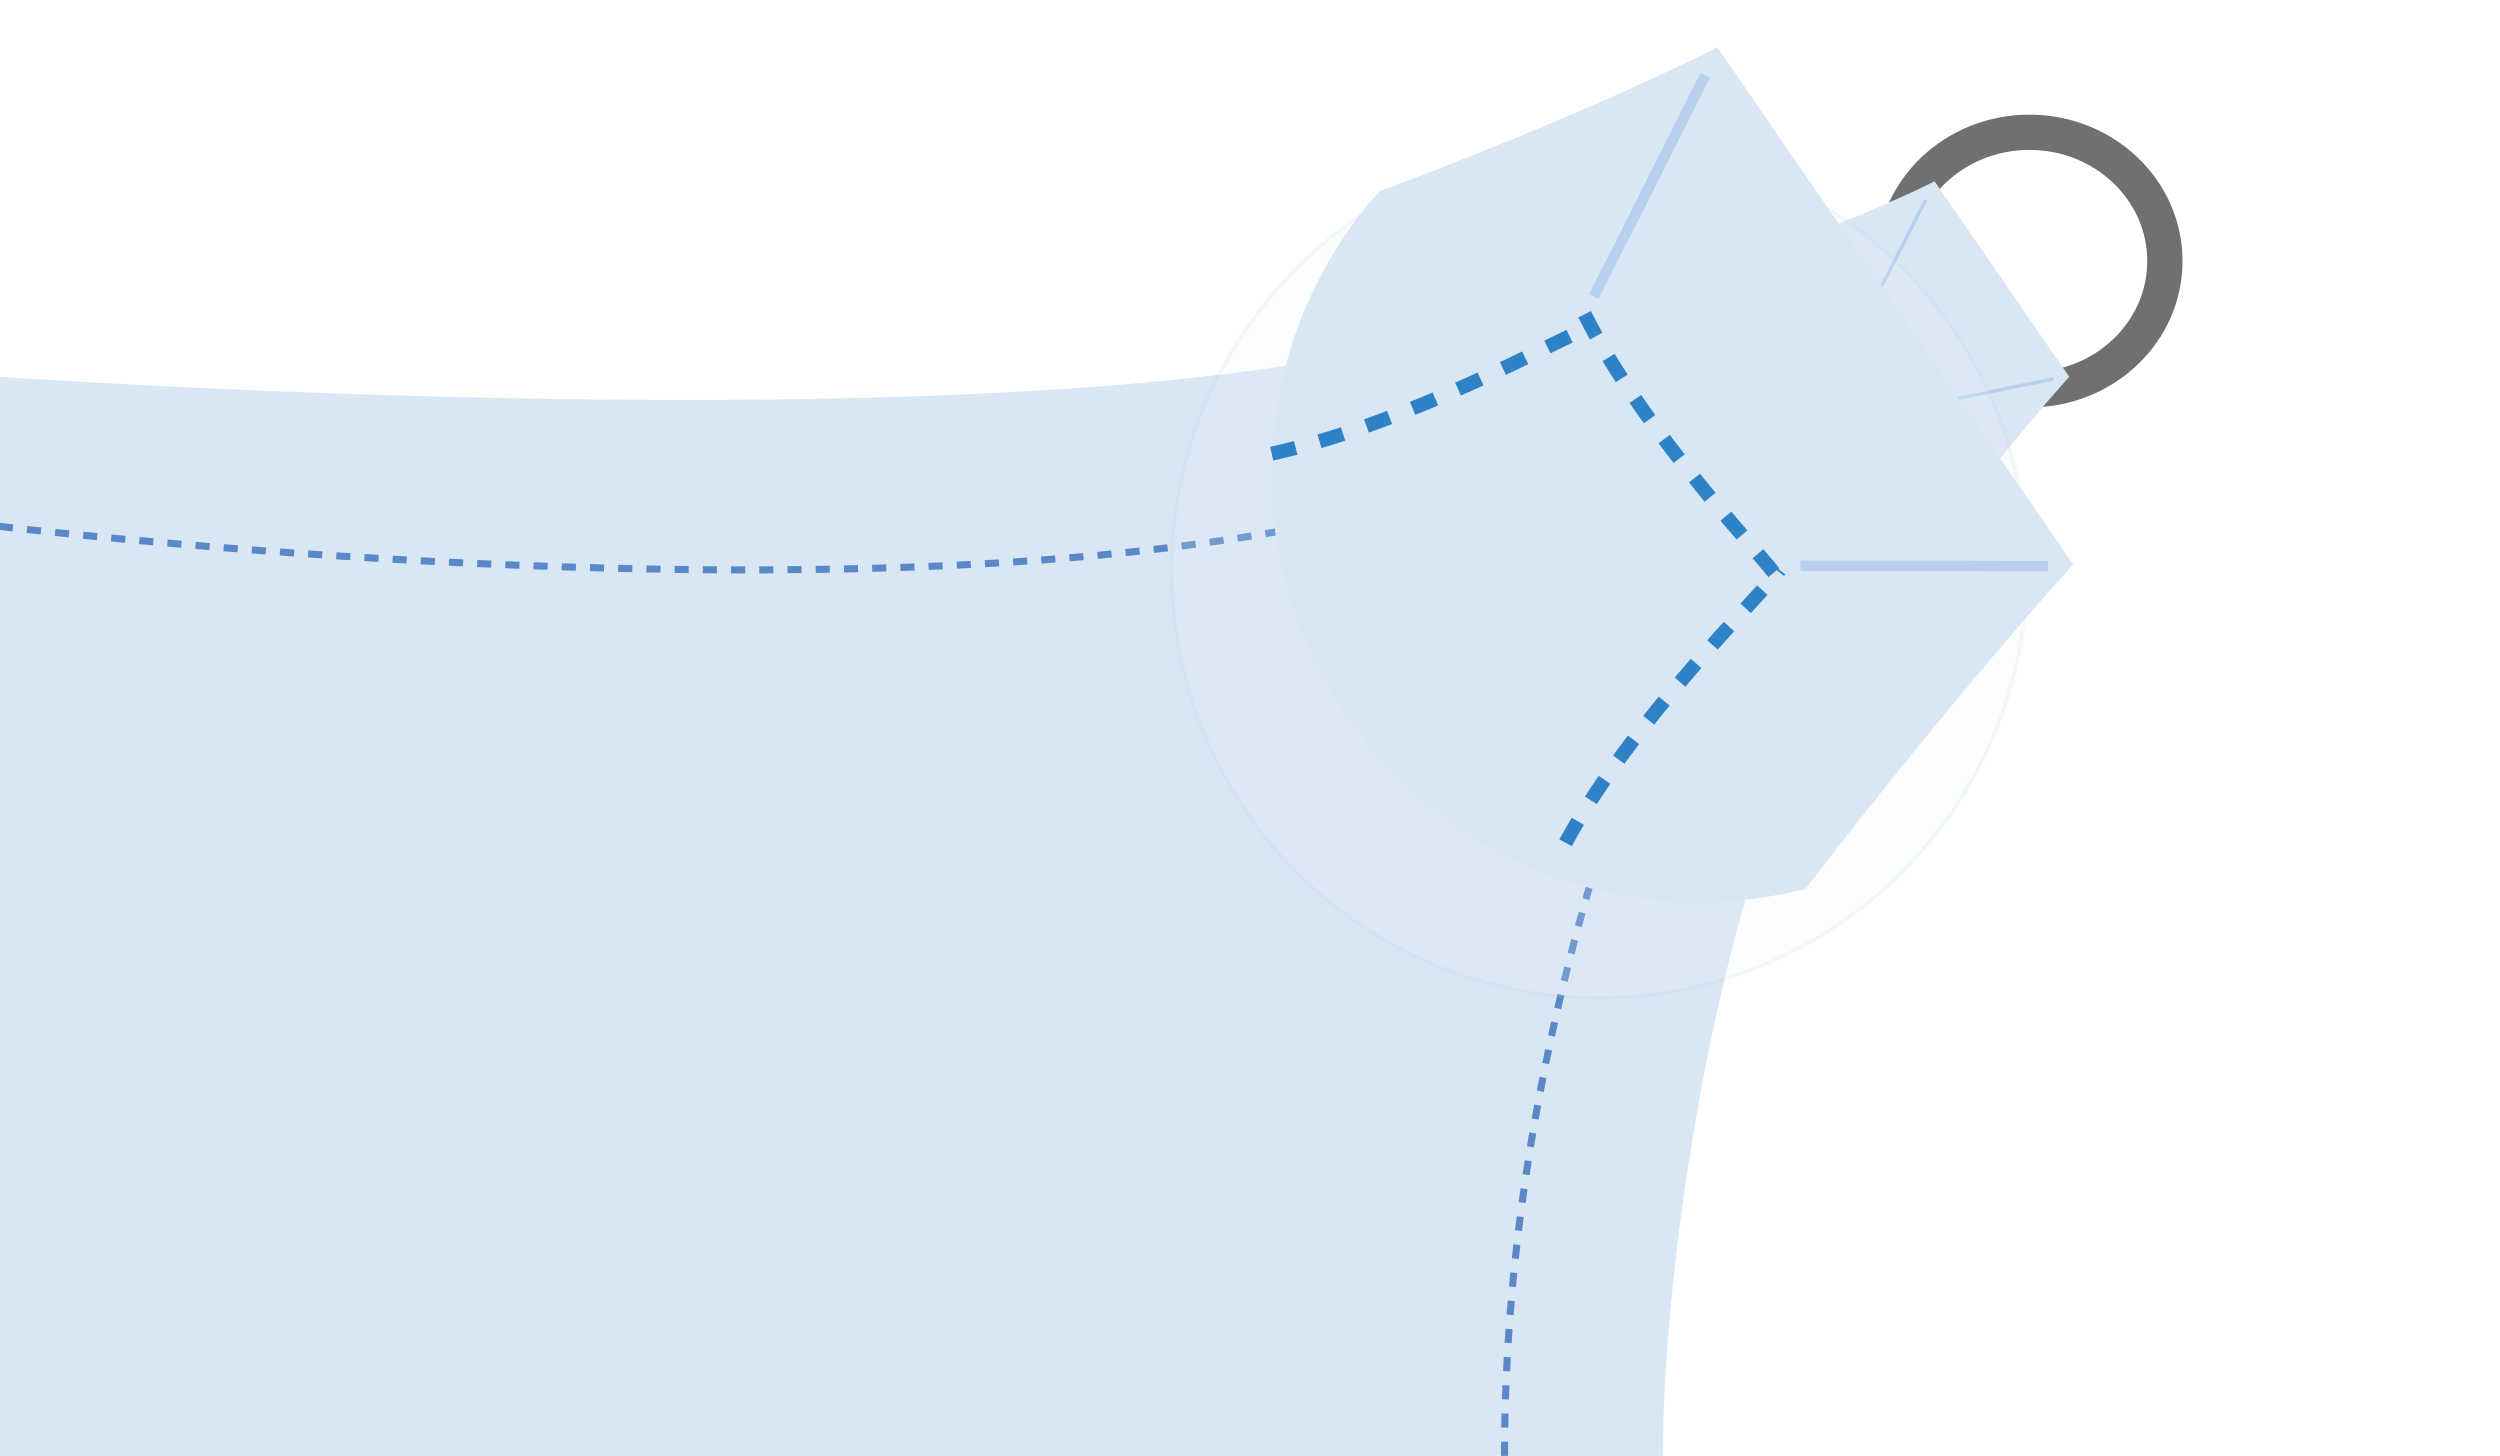 <?xml version="1.0" encoding="UTF-8"?>
<svg xmlns="http://www.w3.org/2000/svg" xmlns:xlink="http://www.w3.org/1999/xlink" version="1.1" viewBox="0 0 708.7 412.7">
  <!-- Generator: Adobe Illustrator 29.1.0, SVG Export Plug-In . SVG Version: 2.1.0 Build 142)  -->
  <defs>
    <style>
      .st0, .st1, .st2, .st3, .st4 {
        fill: none;
      }

      .st1, .st5, .st6, .st7, .st8 {
        stroke: #b8cfed;
      }

      .st5 {
        stroke-width: 3px;
      }

      .st5, .st6, .st7, .st8, .st4 {
        stroke-miterlimit: 10;
      }

      .st5, .st6, .st9 {
        fill: #d9e6f4;
      }

      .st6, .st4 {
        stroke-dasharray: 7;
        stroke-width: 4px;
      }

      .st2 {
        stroke: #5988c6;
        stroke-dasharray: 4;
        stroke-width: 2px;
      }

      .st10 {
        isolation: isolate;
      }

      .st7 {
        filter: url(#drop-shadow-1);
      }

      .st7, .st8 {
        fill: #f1f8fa;
        opacity: .4;
      }

      .st3 {
        stroke: #717070;
        stroke-width: 10px;
      }

      .st11 {
        fill: #717171;
      }

      .st12 {
        fill: #fff;
      }

      .st13 {
        fill: #868686;
      }

      .st14 {
        fill: #b8cfed;
        mix-blend-mode: multiply;
      }

      .st4 {
        stroke: #2f82c5;
      }
    </style>
    <filter id="drop-shadow-1" x="246.5" y="-45.2" width="413.8" height="413.8" filterUnits="userSpaceOnUse">
      <feOffset dx="-28.3" dy="28.3"/>
      <feGaussianBlur result="blur" stdDeviation="28.3"/>
      <feFlood flood-color="#222221" flood-opacity=".3"/>
      <feComposite in2="blur" operator="in"/>
      <feComposite in="SourceGraphic"/>
    </filter>
  </defs>
  <g class="st10">
    <g id="Ebene_1">
      <path class="st6" d="M1268.2-353.8"/>
      <g id="Gruppe_2474">
        <g id="Gruppe_2469">
          <g id="Ellipse_231">
            <ellipse class="st0" cx="575.3" cy="74" rx="42" ry="40.2"/>
            <ellipse class="st3" cx="575.3" cy="74" rx="38.4" ry="36.5"/>
          </g>
          <g id="Gruppe_2468">
            <path id="Pfad_10384" class="st9" d="M-.2,106.8s210.8,14.8,340.8,0c130.1-14.8,207.8-55.4,207.8-55.4l38.2,55.4s-70.3,77.1-90,142.1c-18.2,59.9-25.7,132-25.1,164.1H-.2V106.8Z"/>
            <line id="Linie_83" class="st2" x1="524.3" y1="94.3" x2="538.6" y2="115.7"/>
            <line id="Linie_831" data-name="Linie_83" class="st1" x1="545.9" y1="56.7" x2="527.9" y2="91.9"/>
            <line id="Linie_832" data-name="Linie_83" class="st1" x1="582.2" y1="107.4" x2="541.4" y2="115.7"/>
            <path id="Pfad_10385" class="st2" d="M-.3,149.2s204.5,24.6,344,4.4c0,0,111.2-14.1,179.9-58"/>
            <path id="Pfad_10386" class="st2" d="M426.5,412.7c0-49.8,7.7-109.8,28.3-175.3,21.1-67.3,74.8-112.5,82.1-119.7"/>
          </g>
        </g>
      </g>
      <path class="st6" d="M511.4,143.1"/>
      <g id="Gruppe_24741" data-name="Gruppe_2474">
        <g id="Gruppe_24691" data-name="Gruppe_2469">
          <g id="Ellipse_2311" data-name="Ellipse_231">
            <ellipse class="st0" cx="129" cy="-390.2" rx="42" ry="40.2"/>
            <ellipse class="st3" cx="129" cy="-390.2" rx="38.4" ry="36.5"/>
          </g>
          <g id="Gruppe_24681" data-name="Gruppe_2468">
            <path id="Pfad_103841" data-name="Pfad_10384" class="st9" d="M-446.5-357.4s210.8,14.8,340.8,0c130.1-14.8,207.8-55.4,207.8-55.4l38.2,55.4s-70.3,77.1-90,142.1c-18.2,59.9-25.7,132-25.1,164.1h-471.7v-306.2Z"/>
            <line id="Linie_833" data-name="Linie_83" class="st2" x1="78" y1="-369.9" x2="92.3" y2="-348.5"/>
            <line id="Linie_834" data-name="Linie_83" class="st1" x1="99.7" y1="-407.5" x2="81.6" y2="-372.3"/>
            <line id="Linie_835" data-name="Linie_83" class="st1" x1="135.9" y1="-356.8" x2="95.2" y2="-348.5"/>
            <path id="Pfad_103851" data-name="Pfad_10385" class="st2" d="M-446.6-315s204.5,24.6,344,4.4c0,0,111.2-14.1,179.9-58"/>
            <path id="Pfad_103861" data-name="Pfad_10386" class="st2" d="M-19.7-51.5c0-49.8,7.7-109.8,28.3-175.3,21.1-67.3,74.8-112.5,82.1-119.7"/>
          </g>
        </g>
      </g>
      <circle class="st8" cx="-193" cy="-332.6" r="121.2"/>
      <path class="st9" d="M-310.6-361.8c76.1,2.4,153.2-1.1,231-10,8.7,29.7,9,57.5-.4,82.9-70.2,12.4-141.6,20-214.5,22.6-1.2-2.2-2.4-4.4-3.5-6.5-15.4-30.2-18.4-60.2-12.6-88.9Z"/>
      <path class="st12" d="M-84.1-303.2l-3.3-1.2,4-1.8c.2-.9.4-1.7.6-2.6l-4.1-1.4,4.7-2.1c.1-.7.3-1.5.4-2.2l-.4.2-5.3-1.8,4.3-2,1.7.6c.1-1.2.3-2.4.4-3.6l-2.2,1-.8-.3v-.3c.1,0-3.3-1.2-3.3-1.2l4.5-2-.2-.3,2.2.8c0-1.2.2-2.4.2-3.6l-2.2,1-4.5-1.5,4.3-2,2.4.8c0-1.3,0-2.7,0-4l-2.5,1.2-5-1.7,5.1-2.3,2.4.8c0-1.3,0-2.6-.1-3.9l-2.4,1.1-5.3-1.8,4.3-1.9,3.2,1.1c0-.7-.1-1.3-.2-2l-.6-.2.6-.3c0-.6-.1-1.3-.2-1.9l-2.9,1.3-4.5-1.5,4.3-2,2.9,1c0-.7-.2-1.4-.3-2.1h-.2c0,0,.2-.1.2-.1,0-.6-.2-1.3-.3-1.9l-2.4,1.1-4.4-1.5,5.1-2.3,1.4.5c-.2-1-.3-1.9-.5-2.9l-.9.4-5.3-1.8,4.8-2.2.6.2c-.2-.6-.3-1.3-.5-1.9-1.4.1-2.7.2-4.1.3l1.4.5-4.8,2.2-4.5-1.5,1.4-.6c-2.4.2-4.9.4-7.3.5l1,.3-5.1,2.3-5-1.7.7-.3c-2.1.1-4.1.3-6.2.4l.5.2-4.3,2-4.7-1.6c-2.1.1-4.2.2-6.3.4l-3.5,1.6-3.5-1.2c-2.3.1-4.6.2-6.9.4l-4.1,1.9-4.2-1.5c-3,.1-6.1.3-9.1.4l-2.3,1-2.4-.8c-1.7,0-3.3.1-5,.2l5,1.7-4.8,2.2-5.3-1.8,4.6-2.1c-1.6,0-3.3.1-4.9.2l-2.2,1-2.4-.8c-3,.1-5.9.2-8.8.3l-3.3,1.5-3.6-1.2c-2.5,0-5,.2-7.5.2l-3.2,1.5-3.6-1.2c-2.7,0-5.3.2-7.9.2l-4.8,2.2-4.5-1.5.9-.4c-2.4,0-4.8.1-7.1.2l1.3.4-5.1,2.3-4.4-1.5,2.3-1.1c-1.6,0-3.1,0-4.7.1h-.2c0,0-.2,0-.2,0-1.8,0-3.5,0-5.3.1l3,1.1-4.3,2-5.3-1.8,2.4-1.1c-1.6,0-3.1,0-4.7,0h-.3c0,.1-.3,0-.3,0-1.8,0-3.6,0-5.3.1l3.2,1.1-4.8,2.2-4.5-1.5,3.8-1.7c-1.6,0-3.1,0-4.6,0l-1.6.7-2-.7c-1.8,0-3.6,0-5.4,0l4.9,1.7-5.1,2.3-5-1.7,5-2.3c-1.6,0-3.1,0-4.6,0l-2.9,1.3-3.5-1.2c-2.7,0-5.3,0-7.7.1l-3.3,1.5-3.4-1.2c-.1.6-.2,1.2-.3,1.8l1.3.4-1.5.7c0,.2,0,.4-.1.7-.2,1.1-.3,2.2-.4,3.4l3,1.1-3.4,1.5c-.1,1.1-.2,2.2-.2,3.2l3.6,1.3-3.8,1.7c0,.8,0,1.6,0,2.4l4.1,1.4-4.1,1.9c0,.9,0,1.7,0,2.5l4.6,1.6-4.4,2c0,.9.1,1.7.2,2.5l3.7,1.3-3.4,1.6c.1.9.2,1.9.4,2.8l3.3,1.1-3,1.3c.1.6.2,1.2.3,1.9l5.1-2.3,4.7,1.6-5.2,2.4-4.6-1.6c.1.7.2,1.4.4,2.1l1.8.6-1.5.7c.1.6.3,1.2.4,1.8l3.6-1.7,5.3,1.8-4.3,2-4.5-1.6c.2.7.3,1.4.5,2.1l1.5.5-1.3.6c.2.6.3,1.2.5,1.8l3.3-1.5,5,1.7-4.3,1.9-3.7-1.3c.2.7.4,1.5.6,2.2l.7.2-.5.2c.2.6.4,1.2.6,1.8l2.5-1.1,4.5,1.5-5.1,2.3-1.1-.4c.3.8.6,1.6.9,2.5h.2c0-.1,5.3,1.7,5.3,1.7l-4.1,1.9c.4.9.8,1.7,1.1,2.5l3.1,1.1-2.2,1c.3.6.5,1.1.8,1.7l3.9-1.8,4.5,1.5-4.8,2.2-3.1-1.1c.3.5.6,1.1.8,1.6,2,0,4-.2,6-.3l3.6-1.6,3.7,1.3c2.6-.1,5.3-.2,8-.4l2.8-1.3,2.9,1c3.1-.2,6.1-.3,9.2-.5l2.9-1.3,2.9,1c2.8-.2,5.5-.3,8.3-.5l2.5-1.1,2.4.8c1.6,0,3.2-.2,4.7-.3l-4.7-1.6,4.3-2,5.3,1.8-3.7,1.7c1.7-.1,3.5-.2,5.2-.3l1-.5,1,.3c1.6-.1,3.1-.2,4.7-.3l-3.2-1.1,5.1-2.3,6.3,2.2-1.6.7c2.5-.2,5.1-.4,7.6-.6l-1.1-.4,4.8-2.2,4.5,1.5-.9.4c2-.2,4-.4,6-.5h-.2c0,0,4.3-2,4.3-2l3.7,1.3c3.1-.3,6.2-.6,9.3-.9l2.3-1.1,1.8.6c1.4-.2,2.9-.3,4.3-.5l-3.7-1.3,6.1-2.8,5,1.7-4.3,1.9c2-.2,4-.4,5.9-.7l.9-.4.6.2c1.4-.2,2.8-.3,4.2-.5l-2.4-.8,4.3-2,4.5,1.5-1.4.7c2.2-.3,4.4-.5,6.6-.8h-.2c0,0,5.1-2.4,5.1-2.4l3.7,1.3c3.4-.4,6.8-.9,10.2-1.4l1.1-.5.7.2c1.3-.2,2.7-.4,4.1-.5l-2.3-.8,4.3-2,4.4,1.5-1,.4c2.2-.3,4.4-.6,6.5-.9l4.5-2,2.8,1c1.3-.2,2.6-.4,3.9-.6l-4.3-1.5,4.3-1.9,4.5,1.5-3.9,1.8c3.4-.5,6.8-1,10.2-1.6l-1.3-.5,2.2-1c.3-1.1.6-2.2.9-3.3ZM-84.9-307.6l-5.1,2.3-4.4-1.5,5.1-2.3,4.4,1.5ZM-111.7-318.8l-.7-.3-.4.8-6.4,2.9-5.3-1.8,5.2-2.4,3.6,1.2.9-1.6-2-.7,3-1.4-.9-1.3,7.4,2.6-4.4,2ZM-111.6-316.9l5,1.7-5.1,2.3-5-1.7,5.1-2.3ZM-267.3-330.2l5.3,1.8-5.1,2.3-5.3-1.8,5.1-2.3ZM-274.8-328.8l-4.5-1.5,5.1-2.3,4.5,1.5-5.1,2.3ZM-110.5-324l-6.8-2.4,5.1-2.3,5.3,1.8-4.1,1.9.6,1ZM-143.1-316.4l-4.3,1.9-6.3-2.2,2.6-1.2,4.3,1.5.9-1.6-2.7-.9,5.1-2.3,6.3,2.2-3.4,1.6-2.7-.9-.9,1.6,1.1.4ZM-252-315.5h-.2c0,0,0,0,0,0l-4.6-1.6,4.3-2,5.3,1.8-1.1.5,1,1.6,2.6-1.2,4.7,1.6-4.4,2-5.3-1.8-.9,1.6,3.8,1.3-5.1,2.3-5.3-1.8,6.2-2.8-1-1.6ZM-179.9-318.6l-2.8-1,4.8-2.2,2.8,1-4.8,2.2ZM-175.2-318.1l-.7-.3.4-.2.3.5ZM-194.9-317.8l-2.8-1,5.1-2.3,2.8,1-5.1,2.3ZM-191.7-317.2l-.2.5h-.4c0-.1.7-.5.7-.5ZM-242.3-317.4l5.1-2.3,6.3,2.2-3.2,1.5-.7-1-4.1,1.9.5-.9-3.8-1.3ZM-244.8-318.3l-5.3-1.8,5.1-2.3,5.3,1.8-5.1,2.3ZM-234.8-320.8l4.3-1.9,6.3,2.2-4.3,1.9-6.3-2.2ZM-228.4-316.7l2.8,1-3.4,1.6-2.8-1,3.4-1.6ZM-225.9-317.8l4.3-1.9,2.8,1-4.3,1.9-2.8-1ZM-219.2-320.8l4.3-2,4.5,1.5-4.3,2-4.5-1.5ZM-217.2-318.2h-.2c0,.1-.2-.1-.2-.1h.4ZM-214.7-317.3l2.8,1-3.4,1.6-2.8-1,3.4-1.6ZM-212.2-318.4l4.3-2,2.8,1-4.3,2-2.8-1ZM-205.5-321.5l5.1-2.3,5.3,1.8-5.1,2.3-5.3-1.8ZM-202.7-318.5l-.7.3-.5-.7,1.2.4ZM-203.4-318.1l1,1.5,2.2-1,2.8,1-2.6,1.2-5-1.7-.6,1.1-1.3-.5,3.5-1.6ZM-189.5-318.2l.5.8-1.3-.4.8-.3ZM-190.2-322.2l4.8-2.2,5,1.7-4.8,2.2-1.8-.6v-.2c-.1,0-.3,0-.3,0l-2.8-1ZM-185.2-318.5l2.8,1-2.9,1.3-2.8-1,2.9-1.3ZM-178-323.7l-5-1.7,4.3-2,5,1.7-4.3,2ZM-185.5-326.4l-5.3-1.8,4.3-2,5.3,1.8-4.3,2ZM-188-325.3l-4.8,2.2-5.3-1.8,4.8-2.2,5.3,1.8ZM-200.5-325.8l-4.5-1.5,4.8-2.2,4.5,1.5-4.8,2.2ZM-203-324.7l-5.1,2.3-4.5-1.5,5.1-2.3,4.5,1.5ZM-215-324.8l-6.3-2.2,5.1-2.3,6.3,2.2-5.1,2.3ZM-217.5-323.7l-4.3,2-6.3-2.2,4.3-2,6.3,2.2ZM-230.6-324.8l-5.3-1.8,4.3-2,5.3,1.8-4.3,2ZM-233-323.7l-4.3,1.9-5.3-1.8,4.3-1.9,5.3,1.8ZM-245.1-324.4l-4.5-1.5,4.3-1.9,4.5,1.5-4.3,1.9ZM-247.5-323.3l-5.1,2.3-4.5-1.5,5.1-2.3,4.5,1.5ZM-251.8-307.3l4.4,1.5-4.3,2-4.4-1.5,4.3-2ZM-249.4-308.4l5.1-2.3,4.4,1.5-5.1,2.3-4.4-1.5ZM-241.9-311.8l6.1-2.8,4.4,1.5-6.1,2.8-4.4-1.5ZM-228.9-312.1l4.5,1.5-6.1,2.8-4.5-1.5,6.1-2.8ZM-226.5-313.2l3.4-1.6,1,.3.3-.6,4,1.4-4.3,2-4.5-1.5ZM-215.2-312.8l5.3,1.8-4.3,2-5.3-1.8,4.3-2ZM-212.7-313.9l3.4-1.6,4.1,1.4.6-1.1,2.2.8-5.1,2.3-5.3-1.8ZM-199.9-313.5l5,1.7-5.1,2.3-5-1.7,5.1-2.3ZM-197.5-314.6l2.6-1.2,3.3,1.1.8-1.5,3.1,1.1-4.8,2.2-5-1.7ZM-185.1-314.2l4.5,1.5-4.8,2.2-4.5-1.5,4.8-2.2ZM-182.7-315.3l2.9-1.3,4.5,1.5-2.9,1.3-4.5-1.5ZM-175.5-322.9l4.3-2,4.5,1.5-4.3,2-4.5-1.5ZM-133.5-324.6l4.7,1.6-6.1,2.8-4.7-1.6,6.1-2.8ZM-141.9-322.8l-.7-1-1.1.5-2.8-1,6.1-2.8,4.4,1.5-5.9,2.7ZM-131-325.7l4.3-2,4.5,1.5-4.3,2-4.5-1.5ZM-124.3-328.7l5.1-2.3,4.5,1.5-5.1,2.3-4.5-1.5ZM-126.8-329.6l-4.4-1.5,5.1-2.3,4.4,1.5-5.1,2.3ZM-129.3-328.5l-4.3,2-4.4-1.5,4.3-2,4.4,1.5ZM-140.5-329l-5.3-1.8,4.3-2,5.3,1.8-4.3,2ZM-143-327.9l-6.1,2.8-5.3-1.8,6.1-2.8,5.3,1.8ZM-161.8-323.5l5.1-2.3,5.3,1.8-5.1,2.3-5.3-1.8ZM-161.4-321.4l-4.3,2-2.8-1,4.3-2,2.8,1ZM-156.8-327.8l-4.5-1.5,6.1-2.8,4.5,1.5-6.1,2.8ZM-159.2-326.7l-5.1,2.3-4.5-1.5,5.1-2.3,4.5,1.5ZM-170.9-319.3l2.8,1-3.4,1.6-2.8-1,3.4-1.6ZM-165.6-317.5l5.1,1.8.6-1.1,1.2.4-5.1,2.3-5.3-1.8,3.4-1.6ZM-160.2-318.9l-.6,1.1-2.3-.8,4.3-2h.3c0,0,.9,1.4.9,1.4l1.3-.6,2.8,1-2.6,1.2-4-1.4ZM-154-320.8l5.1-2.3,2.8,1-5.1,2.3-2.8-1ZM-134.7-318.2l4.5,1.5-3.4,1.6-4.5-1.5,3.4-1.6ZM-132.3-319.3l4.8-2.2-.9-1.3.5.2.6.8.8-.4,4.7,1.6-5.2,2.4-2.7-.9-.3.6-2.3-.8ZM-124-323.3l4.3-2,4.7,1.6-4.3,2-4.7-1.6ZM-112.3-330.6l-4.5-1.5,4.8-2.2,4.5,1.5-4.8,2.2ZM-112.1-336.3l-4.4-1.5,4.3-2,4.4,1.5-4.3,2ZM-114.5-335.2l-4.8,2.2-4.4-1.5,4.8-2.2,4.4,1.5ZM-126.3-335.5l-5.3-1.8,4.8-2.2,5.3,1.8-4.8,2.2ZM-128.7-334.3l-5.1,2.3-5.3-1.8,5.1-2.3,5.3,1.8ZM-141.6-334.7l-4.5-1.5,5.1-2.3,4.5,1.5-5.1,2.3ZM-144-333.6l-4.3,2-4.5-1.5,4.3-2,4.5,1.5ZM-155.3-334.1l-5-1.7,4.3-2,5,1.7-4.3,2ZM-157.7-333l-6.1,2.8-5-1.7,6.1-2.8,5,1.7ZM-166.2-329.1l-5.1,2.3-5-1.7,5.1-2.3,5,1.7ZM-178.8-329.4l-5.3-1.8,5.1-2.3,5.3,1.8-5.1,2.3ZM-186.6-332.1l-4.5-1.5,5.1-2.3,4.5,1.5-5.1,2.3ZM-189-331l-4.3,2-4.5-1.5,4.3-2,4.5,1.5ZM-200.3-331.5l-6.3-2.2,4.3-2,6.3,2.2-4.3,2ZM-202.7-330.4l-4.8,2.2-6.3-2.2,4.8-2.2,6.3,2.2ZM-216.4-331.3l-5.3-1.8,4.8-2.2,5.3,1.8-4.8,2.2ZM-218.8-330.1l-5.1,2.3-5.3-1.8,5.1-2.3,5.3,1.8ZM-231.6-330.5l-4.5-1.5,5.1-2.3,4.5,1.5-5.1,2.3ZM-234.1-329.4l-4.3,2-4.5-1.5,4.3-2,4.5,1.5ZM-245.3-329.9l-5-1.7,4.3-2,5,1.7-4.3,2ZM-247.8-328.8l-4.3,1.9-5-1.7,4.3-1.9,5,1.7ZM-259.6-329.5l-5.3-1.8,4.3-1.9,5.3,1.8-4.3,1.9ZM-259.5-327.5l5,1.7-5.1,2.3-5-1.7,5.1-2.3ZM-259.5-321.4l4.5,1.5-4.3,2-4.5-1.5,4.3-2ZM-259.2-316l4.7,1.6-5.2,2.4-4.7-1.6,5.2-2.4ZM-259.6-310l5.3,1.8-4.3,2-5.3-1.8,4.3-2ZM-261.1-305.1l-4.8,2.2-5.3-1.8,4.8-2.2,5.3,1.8ZM-268.3-301.8l-5.1,2.3-5.3-1.8,5.1-2.3,5.3,1.8ZM-265.8-300.9l4.4,1.5-5.1,2.3-4.4-1.5,5.1-2.3ZM-263.4-302l4.8-2.2,4.4,1.5-4.8,2.2-4.4-1.5ZM-251.6-301.8l4.5,1.5-4.8,2.2-4.5-1.5,4.8-2.2ZM-249.2-302.9l4.3-2,4.5,1.5-4.3,2-4.5-1.5ZM-242.4-306l5.1-2.3,4.5,1.5-5.1,2.3-4.5-1.5ZM-230.4-305.8l5.3,1.8-5.1,2.3-5.3-1.8,5.1-2.3ZM-228-306.9l6.1-2.8,5.3,1.8-6.1,2.8-5.3-1.8ZM-214.1-307l5,1.7-6.1,2.8-5-1.7,6.1-2.8ZM-211.7-308.1l4.3-2,5,1.7-4.3,2-5-1.7ZM-199.9-307.5l4.5,1.5-4.3,2-4.5-1.5,4.3-2ZM-197.4-308.6l5.1-2.3,4.5,1.5-5.1,2.3-4.5-1.5ZM-185.4-308.4l5.3,1.8-5.1,2.3-5.3-1.8,5.1-2.3ZM-183-309.6l4.8-2.2,5.3,1.8-4.8,2.2-5.3-1.8ZM-175.7-312.9l4.3-2,5.3,1.8-4.3,2-5.3-1.8ZM-163.6-312.1l6.3,2.2-4.3,2-6.3-2.2,4.3-2ZM-161.2-313.2l5.1-2.3,6.3,2.2-5.1,2.3-6.3-2.2ZM-147.3-312.5l4.5,1.5-5.1,2.3-4.5-1.5,5.1-2.3ZM-144.9-313.6l4.3-1.9,4.5,1.5-4.3,1.9-4.5-1.5ZM-133.6-313.1l5.3,1.8-4.3,1.9-5.3-1.8,4.3-1.9ZM-131.2-314.2l4.3-2,5.3,1.8-4.3,2-5.3-1.8ZM-109.5-323.6l5.1-2.3,4.7,1.6-5.1,2.3-4.7-1.6ZM-104.6-327.9l-5.3-1.8,4.8-2.2,5.3,1.8-4.8,2.2ZM-105.1-333.9l-4.5-1.5,4.3-2,4.5,1.5-4.3,2ZM-105.4-339.4l-4.4-1.5,5.1-2.3,4.4,1.5-5.1,2.3ZM-112.3-341.8l-5.3-1.8,5.1-2.3,5.3,1.8-5.1,2.3ZM-114.8-340.7l-4.3,2-5.3-1.8,4.3-2,5.3,1.8ZM-126.8-341.5l-4.5-1.5,4.3-2,4.5,1.5-4.3,2ZM-129.3-340.3l-4.8,2.2-4.5-1.5,4.8-2.2,4.5,1.5ZM-141.1-340.6l-5-1.7,4.8-2.2,5,1.7-4.8,2.2ZM-143.5-339.5l-5.1,2.3-5-1.7,5.1-2.3,5,1.7ZM-156.1-339.8l-5.3-1.8,5.1-2.3,5.3,1.8-5.1,2.3ZM-158.5-338.7l-4.3,2-5.3-1.8,4.3-2,5.3,1.8ZM-165.2-335.6l-6.1,2.8-5.3-1.8,6.1-2.8,5.3,1.8ZM-179.1-335.5l-4.5-1.5,6.1-2.8,4.5,1.5-6.1,2.8ZM-186.1-338l-6.3-2.2,6.1-2.8,6.3,2.2-6.1,2.8ZM-188.5-336.9l-5.1,2.3-6.3-2.2,5.1-2.3,6.3,2.2ZM-202.4-337.6l-5.3-1.8,5.1-2.3,5.3,1.8-5.1,2.3ZM-204.8-336.5l-4.3,2-5.3-1.8,4.3-2,5.3,1.8ZM-216.9-337.3l-4.5-1.5,4.3-2,4.5,1.5-4.3,2ZM-219.3-336.1l-4.8,2.2-4.5-1.5,4.8-2.2,4.5,1.5ZM-231.1-336.4l-5-1.7,4.8-2.2,5,1.7-4.8,2.2ZM-233.6-335.3l-5.1,2.3-5-1.7,5.1-2.3,5,1.7ZM-246.1-335.6l-5.3-1.8,5.1-2.3,5.3,1.8-5.1,2.3ZM-248.6-334.5l-4.3,2-5.3-1.8,4.3-2,5.3,1.8ZM-260.6-335.2l-4.5-1.5,4.3-2,4.5,1.5-4.3,2ZM-263.1-334.1l-4.3,1.9-4.5-1.5,4.3-1.9,4.5,1.5ZM-274.3-334.6l-4.4-1.5,4.3-1.9,4.4,1.5-4.3,1.9ZM-276.8-333.5l-5.1,2.3-4.4-1.5,5.1-2.3,4.4,1.5ZM-288.8-333.6l-5.3-1.8,5.1-2.3,5.3,1.8-5.1,2.3ZM-288.7-331.6l4.4,1.5-4.3,2-4.4-1.5,4.3-2ZM-288.5-326.1l4.5,1.5-4.8,2.2-4.5-1.5,4.8-2.2ZM-286-327.2l4.3-2,4.5,1.5-4.3,2-4.5-1.5ZM-274.8-326.8l5.3,1.8-4.3,2-5.3-1.8,4.3-2ZM-267-324.1l5,1.7-4.3,2-5-1.7,4.3-2ZM-266.2-318.4l4.5,1.5-3.7,1.7,1,1.5-.5-.2-.7-1.1-.6.3-4.7-1.6,4.8-2.2ZM-266.6-312.4l4.5,1.5-4.3,2-4.5-1.5,4.3-2ZM-268.9-307.8l-4.8,2.2-4.5-1.5,4.8-2.2,4.5,1.5ZM-276.1-304.5l-5.1,2.3-4.5-1.5,5.1-2.3,4.5,1.5ZM-281.1-300.2l5.3,1.8-4.3,2-5.3-1.8,4.3-2ZM-280-294.4l4.4,1.5-4.3,1.9-4.4-1.5,4.3-1.9ZM-277.6-295.5l4.3-2,4.4,1.5-4.3,2-4.4-1.5ZM-266.4-295.1l4.5,1.5-4.3,2-4.5-1.5,4.3-2ZM-263.9-296.2l5.1-2.3,4.5,1.5-5.1,2.3-4.5-1.5ZM-251.9-296.1l5.3,1.8-5.1,2.3-5.3-1.8,5.1-2.3ZM-249.4-297.2l4.8-2.2,5.3,1.8-4.8,2.2-5.3-1.8ZM-242.2-300.5l4.3-2,5.3,1.8-4.3,2-5.3-1.8ZM-230.1-299.7l5,1.7-4.3,2-5-1.7,4.3-2ZM-227.7-300.8l5.1-2.3,5,1.7-5.1,2.3-5-1.7ZM-215.1-300.5l4.5,1.5-5.1,2.3-4.5-1.5,5.1-2.3ZM-212.7-301.6l6.1-2.8,4.5,1.5-6.1,2.8-4.5-1.5ZM-199.6-302l5.3,1.8-6.1,2.8-5.3-1.8,6.1-2.8ZM-197.2-303.1l4.3-2,5.3,1.8-4.3,2-5.3-1.8ZM-185.1-302.3l6.3,2.2-4.3,2-6.3-2.2,4.3-2ZM-182.7-303.4l5.1-2.3,6.3,2.2-5.1,2.3-6.3-2.2ZM-175.2-306.9l4.8-2.2,6.3,2.2-4.8,2.2-6.3-2.2ZM-161.5-306l4.5,1.5-4.8,2.2-4.5-1.5,4.8-2.2ZM-159.1-307.1l4.3-2,4.5,1.5-4.3,2-4.5-1.5ZM-147.8-306.6l5.3,1.8-4.3,2-5.3-1.8,4.3-2ZM-145.4-307.7l5.1-2.3,5.3,1.8-5.1,2.3-5.3-1.8ZM-132.6-307.3l5,1.7-5.1,2.3-5-1.7,5.1-2.3ZM-130.1-308.4l4.3-1.9,5,1.7-4.3,1.9-5-1.7ZM-123.4-311.5l4.3-2,5,1.7-4.3,2-5-1.7ZM-111.6-310.8l4.5,1.5-4.3,2-4.5-1.5,4.3-2ZM-109.2-311.9l5.1-2.3,4.5,1.5-5.1,2.3-4.5-1.5ZM-101.7-315.4l4.8-2.2,4.5,1.5-4.8,2.2-4.5-1.5ZM-97-319.5l-1.7-.6-.9,1.6h.2c0,0-4.8,2.2-4.8,2.2l-5-1.7,4.4-2,2.8,1,.9-1.6-1.2-.4,5.1-2.3,5,1.7-4.7,2.1ZM-97-325.3l-5-1.7,4.8-2.2,5,1.7-4.8,2.2ZM-97.3-331.2l-5.3-1.8,4.3-2,5.3,1.8-4.3,2ZM-98.4-337l-4.5-1.5,5.1-2.3,4.5,1.5-5.1,2.3ZM-97.9-342.8l-4.4-1.5,4.3-1.9,4.4,1.5-4.3,1.9ZM-98.1-348.3l-5.3-1.8,4.3-2,5.3,1.8-4.3,2ZM-100.6-347.2l-4.3,1.9-5.3-1.8,4.3-1.9,5.3,1.8ZM-112.6-347.9l-4.5-1.5,4.3-1.9,4.5,1.5-4.3,1.9ZM-115-346.8l-5.1,2.3-4.5-1.5,5.1-2.3,4.5,1.5ZM-127.1-346.9l-5-1.7,5.1-2.3,5,1.7-5.1,2.3ZM-129.5-345.8l-4.3,2-5-1.7,4.3-2,5,1.7ZM-141.3-346.5l-5.3-1.8,4.3-2,5.3,1.8-4.3,2ZM-143.8-345.4l-4.8,2.2-5.3-1.8,4.8-2.2,5.3,1.8ZM-156.4-345.9l-4.5-1.5,4.8-2.2,4.5,1.5-4.8,2.2ZM-158.8-344.8l-5.1,2.3-4.5-1.5,5.1-2.3,4.5,1.5ZM-166.3-341.4l-4.3,2-4.5-1.5,4.3-2,4.5,1.5ZM-177.6-341.8l-6.3-2.2,4.3-2,6.3,2.2-4.3,2ZM-186.4-344.9l-5.3-1.8,4.3-2,5.3,1.8-4.3,2ZM-188.8-343.8l-6.1,2.8-5.3-1.8,6.1-2.8,5.3,1.8ZM-202.7-343.7l-4.5-1.5,6.1-2.8,4.5,1.5-6.1,2.8ZM-205.1-342.6l-5.1,2.3-4.5-1.5,5.1-2.3,4.5,1.5ZM-217.2-342.7l-5-1.7,5.1-2.3,5,1.7-5.1,2.3ZM-219.6-341.6l-4.3,2-5-1.7,4.3-2,5,1.7ZM-231.4-342.3l-5.3-1.8,4.3-2,5.3,1.8-4.3,2ZM-233.8-341.2l-4.8,2.2-5.3-1.8,4.8-2.2,5.3,1.8ZM-246.4-341.7l-4.5-1.5,4.8-2.2,4.5,1.5-4.8,2.2ZM-248.9-340.6l-5.1,2.3-4.5-1.5,5.1-2.3,4.5,1.5ZM-260.9-340.7l-4.4-1.5,5.1-2.3,4.4,1.5-5.1,2.3ZM-263.3-339.6l-4.3,2-4.4-1.5,4.3-2,4.4,1.5ZM-274.6-340.1l-5.3-1.8,4.3-2,5.3,1.8-4.3,2ZM-277-339l-4.3,1.9-5.3-1.8,4.3-1.9,5.3,1.8ZM-289.1-339.7l-4.5-1.5,4.3-1.9,4.5,1.5-4.3,1.9ZM-296.1-342.1l-5-1.7,4.3-1.9,5,1.7-4.3,1.9ZM-296-340.2l4.5,1.5-5.1,2.3-4.5-1.5,5.1-2.3ZM-296.5-334.3l5.3,1.8-4.3,2-5.3-1.8,4.3-2ZM-295.4-328.5l4.4,1.5-4.8,2.2-4.4-1.5,4.8-2.2ZM-295.7-322.8l4.5,1.5-5.1,2.3-4.5-1.5,5.1-2.3ZM-288.7-320.4l5.3,1.8-5.1,2.3-5.3-1.8,5.1-2.3ZM-286.3-321.5l4.8-2.2,5.3,1.8-4.8,2.2-5.3-1.8ZM-273.7-321l5,1.7-4.8,2.2-5-1.7,4.8-2.2ZM-273.4-315.1l4.7,1.6-4.7,2.1-4.7-1.6,4.7-2.1ZM-275.9-310.2l-4.8,2.2-5-1.7,4.8-2.2,5,1.7ZM-283.1-306.9l-5.1,2.3-5-1.7,5.1-2.3,5,1.7ZM-288.1-302.6l4.5,1.5-4.3,2-4.5-1.5,4.3-2ZM-287.8-297.1l5.3,1.8-4.3,1.9-5.3-1.8,4.3-1.9ZM-286.7-291.4l4.4,1.5-5.1,2.3-4.4-1.5,5.1-2.3ZM-279.8-288.9l4.5,1.5-5.1,2.3-4.5-1.5,5.1-2.3ZM-277.4-290.1l4.3-1.9,4.5,1.5-4.3,1.9-4.5-1.5ZM-266.1-289.6l5.3,1.8-4.3,1.9-5.3-1.8,4.3-1.9ZM-263.7-290.7l4.3-2,5.3,1.8-4.3,2-5.3-1.8ZM-251.6-289.9l5,1.7-4.3,2-5-1.7,4.3-2ZM-249.2-291l5.1-2.3,5,1.7-5.1,2.3-5-1.7ZM-241.7-294.5l4.8-2.2,5,1.7-4.8,2.2-5-1.7ZM-229.3-294l4.5,1.5-4.8,2.2-4.5-1.5,4.8-2.2ZM-226.9-295.1l4.3-2,4.5,1.5-4.3,2-4.5-1.5ZM-215.6-294.7l5.3,1.8-4.3,2-5.3-1.8,4.3-2ZM-213.2-295.8l5.1-2.3,5.3,1.8-5.1,2.3-5.3-1.8ZM-200.3-295.4l6.3,2.2-5.1,2.3-6.3-2.2,5.1-2.3ZM-197.9-296.5l6.1-2.8,6.3,2.2-6.1,2.8-6.3-2.2ZM-183-296.2l4.5,1.5-6.1,2.8-4.5-1.5,6.1-2.8ZM-180.6-297.3l4.3-2,4.5,1.5-4.3,2-4.5-1.5ZM-173.8-300.4l5.1-2.3,4.5,1.5-5.1,2.3-4.5-1.5ZM-161.8-300.2l5.3,1.8-5.1,2.3-5.3-1.8,5.1-2.3ZM-159.4-301.4l4.8-2.2,5.3,1.8-4.8,2.2-5.3-1.8ZM-146.8-300.8l5,1.7-4.8,2.2-5-1.7,4.8-2.2ZM-144.3-302l4.3-2,5,1.7-4.3,2-5-1.7ZM-132.5-301.3l4.5,1.5-4.3,2-4.5-1.5,4.3-2ZM-130.1-302.4l5.1-2.3,4.5,1.5-5.1,2.3-4.5-1.5ZM-122.6-305.8l4.3-1.9,4.5,1.5-4.3,1.9-4.5-1.5ZM-111.3-305.3l5.3,1.8-4.3,1.9-5.3-1.8,4.3-1.9ZM-108.9-306.5l4.3-2,5.3,1.8-4.3,2-5.3-1.8ZM-102.2-309.5l5.1-2.3,5.3,1.8-5.1,2.3-5.3-1.8ZM-84.6-313.3l-4.8,2.2-5.3-1.8,4.8-2.2,5.3,1.8ZM-85.7-319.4v.3c-.1,0,0,0,0,0l-4.3,2-4.5-1.5,4.7-2.1,4,1.4ZM-85-325l-4.8,2.2-4.7-1.6,4.8-2.2,4.7,1.6ZM-85.5-330.5l-4.3,2-5-1.7,4.3-2,5,1.7ZM-85.5-336.6l-5.1,2.3-5.3-1.8,5.1-2.3,5.3,1.8ZM-86.6-342.3l-4.3,1.9-4.5-1.5,4.3-1.9,4.5,1.5ZM-86.9-347.8l-4.3,2-4.4-1.5,4.3-2,4.4,1.5ZM-91.6-355.5l5.3,1.8-5.1,2.3-5.3-1.8,5.1-2.3ZM-98.6-357.9l4.5,1.5-5.1,2.3-4.5-1.5,5.1-2.3ZM-106.1-354.5l4.5,1.5-4.3,2-4.5-1.5,4.3-2ZM-113.6-357.1l5,1.7-4.3,2-5-1.7,4.3-2ZM-120.3-354l5,1.7-4.3,1.9-5-1.7,4.3-1.9ZM-128.1-356.7l5.3,1.8-4.3,1.9-5.3-1.8,4.3-1.9ZM-134.8-353.7l5.3,1.8-5.1,2.3-5.3-1.8,5.1-2.3ZM-141.8-356.1l4.5,1.5-5.1,2.3-4.5-1.5,5.1-2.3ZM-149.3-352.7l4.5,1.5-4.3,2-4.5-1.5,4.3-2ZM-158.1-355.8l6.3,2.2-4.3,2-6.3-2.2,4.3-2ZM-164.8-352.7l6.3,2.2-4.8,2.2-6.3-2.2,4.8-2.2ZM-172.1-349.4l6.3,2.2-5.1,2.3-6.3-2.2,5.1-2.3ZM-179.9-352.1l5.3,1.8-5.1,2.3-5.3-1.8,5.1-2.3ZM-186.8-354.5l4.5,1.5-5.1,2.3-4.5-1.5,5.1-2.3ZM-194.3-351.1l4.5,1.5-4.3,2-4.5-1.5,4.3-2ZM-201.9-353.7l5,1.7-4.3,2-5-1.7,4.3-2ZM-208.6-350.7l5,1.7-6.1,2.8-5-1.7,6.1-2.8ZM-216.4-353.4l5.3,1.8-6.1,2.8-5.3-1.8,6.1-2.8ZM-224.9-349.5l5.3,1.8-5.1,2.3-5.3-1.8,5.1-2.3ZM-231.8-351.9l4.5,1.5-5.1,2.3-4.5-1.5,5.1-2.3ZM-239.3-348.5l4.5,1.5-4.3,2-4.5-1.5,4.3-2ZM-246.3-350.9l4.4,1.5-4.3,2-4.4-1.5,4.3-2ZM-253-347.9l4.4,1.5-4.8,2.2-4.4-1.5,4.8-2.2ZM-260.8-350.6l5.3,1.8-4.8,2.2-5.3-1.8,4.8-2.2ZM-268.1-347.3l5.3,1.8-5.1,2.3-5.3-1.8,5.1-2.3ZM-275-349.7l4.5,1.5-5.1,2.3-4.5-1.5,5.1-2.3ZM-282.5-346.3l4.5,1.5-4.3,2-4.5-1.5,4.3-2ZM-290.1-348.9l5,1.7-4.3,2-5-1.7,4.3-2ZM-297.8-351.6l5.3,1.8-4.3,2-5.3-1.8,4.3-2ZM-308.8-346.6l4.3-1.9,5.3,1.8-4.3,1.9-5.3-1.8ZM-308.6-340.5l5.1-2.3,5,1.7-5.1,2.3-5-1.7ZM-307.8-334.8l4.3-2,4.5,1.5-4.3,2-4.5-1.5ZM-308-329.1l4.8-2.2,5.3,1.8-4.8,2.2-5.3-1.8ZM-307.7-322.9l5.1-2.3,4.4,1.5-5.1,2.3-4.4-1.5ZM-303-315.9l-4.5-1.5,4.3-2,4.5,1.5-4.3,2ZM-300.9-309l5.3-2.4-1-1.6-.8.4.6-1.1-3.6-1.3,4.3-2,5.3,1.8-2,.9,1,1.6,3.5-1.6,4.4,1.5.9-1.6-2.9-1,5.1-2.3,5,1.7-3.2,1.5,1,1.5h-.3c0-.1-1-1.6-1-1.6l-8.7,4-6.3-2.2-.9,1.6,4.8,1.7-5.1,2.3-5.3-1.8ZM-299.9-303.3l4.3-2,5,1.7-4.3,2-5-1.7ZM-299.1-297.6l4.3-1.9,4.5,1.5-4.3,1.9-4.5-1.5ZM-299.6-291.8l5.1-2.3,5.3,1.8-5.1,2.3-5.3-1.8ZM-294.1-284.5l-4.4-1.5,4.3-2,4.4,1.5-4.3,2ZM-287.1-282l-4.5-1.5,4.3-2,4.5,1.5-4.3,2ZM-279.3-279.3l-5.3-1.8,4.3-2,5.3,1.8-4.3,2ZM-272.6-282.4l-5.3-1.8,5.1-2.3,5.3,1.8-5.1,2.3ZM-265.1-279.8l-5-1.7,5.1-2.3,5,1.7-5.1,2.3ZM-257.6-283.2l-5-1.7,4.3-1.9,5,1.7-4.3,1.9ZM-250.6-280.8l-4.5-1.5,4.3-1.9,4.5,1.5-4.3,1.9ZM-243.9-283.8l-4.5-1.5,4.3-2,4.5,1.5-4.3,2ZM-237.2-286.9l-4.5-1.5,5.1-2.3,4.5,1.5-5.1,2.3ZM-229.4-284.2l-5.3-1.8,5.1-2.3,5.3,1.8-5.1,2.3ZM-221.9-287.6l-5.3-1.8,4.8-2.2,5.3,1.8-4.8,2.2ZM-213.1-284.5l-6.3-2.2,4.8-2.2,6.3,2.2-4.8,2.2ZM-205.8-287.8l-6.3-2.2,4.3-2,6.3,2.2-4.3,2ZM-198.8-285.4l-4.5-1.5,4.3-2,4.5,1.5-4.3,2ZM-192.1-288.5l-4.5-1.5,5.1-2.3,4.5,1.5-5.1,2.3ZM-184.3-285.8l-5.3-1.8,5.1-2.3,5.3,1.8-5.1,2.3ZM-176.8-289.2l-5.3-1.8,6.1-2.8,5.3,1.8-6.1,2.8ZM-168.3-293.1l-5.3-1.8,4.3-2,5.3,1.8-4.3,2ZM-160.8-290.4l-5-1.7,4.3-2,5,1.7-4.3,2ZM-154.1-293.5l-5-1.7,5.1-2.3,5,1.7-5.1,2.3ZM-147.1-291.1l-4.5-1.5,5.1-2.3,4.5,1.5-5.1,2.3ZM-139.6-294.5l-4.5-1.5,4.8-2.2,4.5,1.5-4.8,2.2ZM-131.8-291.8l-5.3-1.8,4.8-2.2,5.3,1.8-4.8,2.2ZM-124.6-295.1l-5.3-1.8,4.3-2,5.3,1.8-4.3,2ZM-117.9-298.2l-5.3-1.8,5.1-2.3,5.3,1.8-5.1,2.3ZM-110.9-295.7l-4.4-1.5,5.1-2.3,4.4,1.5-5.1,2.3ZM-103.4-299.2l-4.4-1.5,4.3-1.9,4.4,1.5-4.3,1.9ZM-96.7-302.2l-4.4-1.5,4.3-2,4.4,1.5-4.3,2ZM-89.7-299.8l-4.5-1.5,4.3-2,4.5,1.5-4.3,2Z"/>
      <path class="st4" d="M-295.7-271.8c70.3-3,141.9-10.5,214.7-21.9"/>
      <path class="st6" d="M65.2-321.1"/>
      <g id="Gruppe_2471">
        <g id="Gruppe_24682" data-name="Gruppe_2468">
          <path id="Pfad_103842" data-name="Pfad_10384" class="st9" d="M757.4-346.6s226.9,15.9,367,0c140-15.9,206.4-61.6,206.4-61.6,0,0,42.9-18.6,62.3,19.8s-5.9,65.4-5.9,65.4c0,0-59.9,24.4-92.8,72.6-36.3,59.1-29.8,132.3-29.2,166.8h-507.8v-262.9Z"/>
          <path id="Pfad_103852" data-name="Pfad_10385" class="st2" d="M761.1-332.9s209.1,15.6,351.7,2.8c142.6-12.8,215.1-60,215.1-60"/>
          <path id="Pfad_103862" data-name="Pfad_10386" class="st2" d="M1252.1-84.2c0-111.6,14.4-138.3,30.1-166.2,25.6-43.3,79.4-73.2,79.4-73.2"/>
          <line id="Linie_88" class="st2" x1="1325.9" y1="-380" x2="1357.4" y2="-332.8"/>
        </g>
        <path id="Differenzmenge_140" class="st11" d="M1349.5-319.7c-11.9,0-23.4-4.5-32-12.7-8.4-7.9-13.2-19-13.3-30.6,0-11.6,4.8-22.7,13.3-30.6,8.6-8.2,20.1-12.7,32-12.7,11.9,0,23.4,4.5,32,12.7,8.4,7.9,13.2,19,13.2,30.6,0,11.6-4.8,22.7-13.2,30.6-8.6,8.2-20.1,12.7-32,12.7ZM1366.8-385.9c-6.5,0-11.8,5.3-11.8,11.8s5.3,11.8,11.8,11.8,11.8-5.3,11.8-11.8c0-6.5-5.3-11.8-11.8-11.8h0Z"/>
      </g>
      <circle class="st8" cx="1150" cy="-343.6" r="121.2"/>
      <path class="st9" d="M1033-372.8c76.1,2.4,153.2-1.1,231-10,8.7,29.7,9,57.5-.4,82.9-70.2,12.4-141.6,20-214.5,22.6-1.2-2.2-2.4-4.4-3.5-6.5-15.4-30.2-18.4-60.2-12.6-88.9Z"/>
      <path class="st4" d="M1039.1-301.3c75.2-3.3,151.7-11.5,229.5-23.8"/>
      <g>
        <g>
          <path class="st14" d="M1236.7-364.2c-.2.5,0,1.1.4,1.3,11.7,5.8,23.2,10.4,34.3,13.7,0-.7,0-1.4-.1-2.1-10.8-3.3-21.9-7.7-33.3-13.4-.5-.2-1.1,0-1.3.4Z"/>
          <path class="st14" d="M1271.5-348.9c-12.8-3.3-26-8.4-39.6-15.2-.5-.2-1.1,0-1.3.4-.2.5,0,1.1.4,1.3,12.7,6.3,25.1,11.2,37.1,14.5-13.6-3.3-27.7-8.6-42.2-15.8-.5-.2-1.1,0-1.3.4-.2.5,0,1.1.4,1.3,13.5,6.7,26.6,11.7,39.2,15.1-14.3-3.3-29.2-8.7-44.5-16.4-.5-.2-1.1,0-1.3.4-.2.5,0,1.1.4,1.3,12.7,6.3,25.2,11.2,37.2,14.6-13.6-3.3-27.7-8.6-42.3-15.9-.5-.2-1.1,0-1.3.4-.2.5,0,1.1.4,1.3,12.7,6.3,25.1,11.2,37.1,14.5-13.6-3.3-27.7-8.6-42.2-15.8-.5-.2-1.1,0-1.3.4-.2.5,0,1.1.4,1.3,13.4,6.7,26.5,11.7,39.2,15.1-14.3-3.3-29.1-8.7-44.5-16.4-.5-.2-1.1,0-1.3.4-.2.5,0,1.1.4,1.3,13.4,6.7,26.5,11.7,39.1,15.1-14.2-3.3-29.1-8.7-44.4-16.3-.5-.2-1.1,0-1.3.4-.2.5,0,1.1.4,1.3,12.7,6.3,25.1,11.2,37.1,14.5-13.6-3.3-27.7-8.6-42.2-15.8-.5-.2-1.1,0-1.3.4-.2.5,0,1.1.4,1.3,13.5,6.7,26.6,11.7,39.2,15.1-14.3-3.3-29.2-8.7-44.5-16.4-.5-.2-1.1,0-1.3.4-.2.5,0,1.1.4,1.3,14.9,7.4,29.4,12.8,43.3,16.1-15.7-3.1-32.1-8.9-49.1-17.4-.5-.2-1.1,0-1.3.4-.2.5,0,1.1.4,1.3,12.7,6.3,25.1,11.2,37.1,14.5-13.6-3.3-27.7-8.6-42.2-15.8-.5-.2-1.1,0-1.3.4-.2.5,0,1.1.4,1.3,13.5,6.7,26.5,11.7,39.2,15.1-14.3-3.3-29.1-8.7-44.5-16.4-.5-.2-1.1,0-1.3.4-.2.5,0,1.1.4,1.3,13.4,6.7,26.5,11.7,39.1,15.1-14.2-3.3-29.1-8.7-44.4-16.4-.5-.2-1.1,0-1.3.4-.2.5,0,1.1.4,1.3,12.7,6.3,25.1,11.2,37.1,14.5-13.6-3.3-27.7-8.6-42.2-15.8-.5-.2-1.1,0-1.3.4-.2.5,0,1.1.4,1.3,13.5,6.7,26.5,11.7,39.2,15.1-14.3-3.3-29.1-8.7-44.5-16.4-.5-.2-1.1,0-1.3.4-.2.5,0,1.1.4,1.3,14.9,7.4,29.4,12.8,43.3,16.1-15.7-3.1-32.1-8.9-49.1-17.4-.5-.2-1.1,0-1.3.4-.2.5,0,1.1.4,1.3,12.7,6.3,25.1,11.2,37.1,14.5-13.6-3.3-27.7-8.6-42.2-15.8-.5-.2-1.1,0-1.3.4-.2.5,0,1.1.4,1.3,13.5,6.7,26.5,11.7,39.2,15.1-14.3-3.3-29.2-8.7-44.5-16.4-.5-.2-1.1,0-1.3.4-.2.5,0,1.1.4,1.3,13.4,6.7,26.5,11.7,39.1,15.1-14.2-3.3-29.1-8.7-44.4-16.3-.5-.2-1.1,0-1.3.4-.2.5,0,1.1.4,1.3,12.7,6.3,25.1,11.2,37.1,14.5-13.6-3.3-27.7-8.6-42.2-15.8-.5-.2-1.1,0-1.3.4-.2.5,0,1.1.4,1.3,13.5,6.7,26.5,11.7,39.2,15.1-14.3-3.3-29.2-8.7-44.5-16.4-.5-.2-1.1,0-1.3.4-.2.5,0,1.1.4,1.3,14.9,7.4,29.4,12.8,43.3,16.1-15.7-3.1-32.1-8.9-49.1-17.4-.5-.2-1.1,0-1.3.4-.2.5,0,1.1.4,1.3,12.7,6.3,25.1,11.2,37.1,14.5-13.6-3.3-27.7-8.6-42.2-15.8-.5-.2-1.1,0-1.3.4-.2.5,0,1.1.4,1.3,13.5,6.7,26.5,11.7,39.2,15.1-14.3-3.3-29.1-8.7-44.5-16.4-.5-.2-1.1,0-1.3.4-.2.5,0,1.1.4,1.3,13.4,6.7,26.5,11.7,39.1,15.1-14.3-3.3-29.1-8.7-44.4-16.4-.5-.2-1.1,0-1.3.4-.2.5,0,1.1.4,1.3,12.7,6.3,25.1,11.2,37.1,14.5-13.6-3.3-27.7-8.6-42.2-15.8-.5-.2-1.1,0-1.3.4-.2.5,0,1.1.4,1.3,13.5,6.7,26.5,11.7,39.2,15.1-14.3-3.3-29.2-8.7-44.5-16.4-.5-.2-1.1,0-1.3.4-.2.5,0,1.1.4,1.3,12.7,6.3,25.2,11.2,37.2,14.6-13.6-3.3-27.7-8.6-42.3-15.9-.5-.2-1.1,0-1.3.4-.2.5,0,1.1.4,1.3,12.7,6.3,25.1,11.2,37.1,14.5-13.6-3.3-27.7-8.6-42.2-15.8-.5-.2-1.1,0-1.3.4-.2.5,0,1.1.4,1.3,13.5,6.7,26.5,11.7,39.2,15.1-14.3-3.3-29.2-8.7-44.5-16.4-.5-.2-1.1,0-1.3.4-.2.5,0,1.1.4,1.3,13.4,6.7,26.5,11.7,39.1,15.1-14.3-3.3-29.1-8.7-44.4-16.4-.5-.2-1.1,0-1.3.4-.2.5,0,1.1.4,1.3,12.7,6.3,25.1,11.2,37.1,14.5-13.6-3.3-27.7-8.6-42.2-15.8-.5-.2-1.1,0-1.3.4-.2.5,0,1.1.4,1.3,13.5,6.7,26.5,11.7,39.2,15.1-14.3-3.3-29.2-8.7-44.5-16.4-.5-.2-1.1,0-1.3.4-.2.5,0,1.1.4,1.3,14.9,7.4,29.3,12.8,43.3,16.1-15.3-3-31.3-8.6-47.9-16.8,0,.7,0,1.5,0,2.2,12,5.9,23.7,10.4,35.1,13.6-11.4-2.8-23.1-6.9-35.1-12.5,0,.7,0,1.5,0,2.2,10.7,4.8,21.1,8.6,31.2,11.3-10.1-2.3-20.5-5.7-31.2-10.3,0,.7,0,1.5,0,2.2,8.4,3.5,16.7,6.4,24.8,8.5-8.1-1.9-16.3-4.4-24.8-7.7,0,.7,0,1.5.1,2.2,5.6,2.1,11.1,3.9,16.5,5.5-5.4-1.3-10.9-3-16.4-4.9,0,.7.1,1.4.2,2.2,4.2,1.4,8.3,2.7,12.4,3.8-4.1-.9-8.2-2.1-12.3-3.3,0,.7.1,1.4.2,2.2.4.1.9.3,1.3.4-.4-.1-.9-.2-1.3-.4.4,3.6,1,7.1,1.7,10.6,1.7-.1,3.5-.3,5.2-.4,2-.1,3.9-.3,5.9-.5.8,0,1.7.2,2.5.3,0,0,.1,0,.2,0,.3,0,.6-.2.8-.5.9,0,1.8-.2,2.7-.3.8,0,1.7.2,2.5.3,0,0,.1,0,.2,0,.3,0,.6-.2.8-.5.8,0,1.7-.1,2.5-.2.8,0,1.6.2,2.5.2,0,0,.1,0,.2,0,.3,0,.6-.2.8-.5.9,0,1.8-.2,2.7-.3.8,0,1.7.2,2.5.3,0,0,.1,0,.2,0,.3,0,.6-.2.8-.5.9,0,1.8-.2,2.7-.3.8,0,1.7.2,2.5.3,0,0,.1,0,.2,0,.3,0,.6-.2.8-.5.8,0,1.7-.1,2.5-.2.8,0,1.6.2,2.5.2,0,0,.1,0,.2,0,.3,0,.6-.2.8-.5,1.1,0,2.1-.2,3.2-.3,0,0,0,0,0,0,.8,0,1.7.2,2.5.3,0,0,.1,0,.2,0,.3,0,.6-.2.8-.5.8,0,1.6-.2,2.4-.2,0,0,.2,0,.2,0,.8,0,1.7.2,2.5.3,0,0,.1,0,.2,0,.3,0,.6-.2.8-.5.8,0,1.5-.2,2.3-.2,0,0,0,0,.1,0,.8,0,1.7.2,2.5.3,0,0,.1,0,.2,0,.3,0,.6-.2.8-.5.8,0,1.6-.2,2.4-.2,0,0,.2,0,.2,0,.8,0,1.7.2,2.5.3,0,0,.1,0,.2,0,.3,0,.6-.2.8-.5.8,0,1.6-.2,2.4-.2,0,0,.2,0,.2,0,.8,0,1.7.2,2.5.3,0,0,.1,0,.2,0,.3,0,.6-.2.8-.5.8,0,1.5-.1,2.3-.2,0,0,0,0,.1,0,.8,0,1.7.2,2.5.3,0,0,.1,0,.2,0,.3,0,.6-.2.8-.5.8,0,1.6-.2,2.4-.2.9,0,1.7.2,2.6.3,0,0,.1,0,.2,0,.3,0,.6-.2.8-.5.9,0,1.8-.2,2.7-.3.8,0,1.7.2,2.5.3,0,0,.1,0,.2,0,.3,0,.6-.2.8-.5.8,0,1.7-.1,2.5-.2.8,0,1.7.2,2.5.3,0,0,.1,0,.2,0,.3,0,.6-.2.8-.5.9,0,1.8-.2,2.7-.3.8,0,1.7.2,2.5.3,0,0,.1,0,.2,0,.3,0,.6-.2.8-.5.9,0,1.8-.2,2.7-.3.8,0,1.7.2,2.5.3,0,0,.1,0,.2,0,.3,0,.6-.2.8-.5.8,0,1.7-.1,2.5-.2.8,0,1.7.2,2.5.3,0,0,.1,0,.2,0,.3,0,.6-.2.8-.5,1,0,2.1-.2,3.1-.3,0,0,0,0,.1,0,.8,0,1.7.2,2.5.3,0,0,.1,0,.2,0,.3,0,.6-.2.8-.5.8,0,1.6-.2,2.4-.2,0,0,.2,0,.2,0,.8,0,1.7.2,2.5.3,0,0,.1,0,.2,0,.3,0,.6-.2.8-.5.8,0,1.5-.1,2.3-.2,0,0,0,0,.1,0,.8,0,1.7.2,2.5.3,0,0,.1,0,.2,0,.3,0,.6-.2.8-.5.8,0,1.6-.2,2.4-.2,0,0,.2,0,.2,0,.8,0,1.7.2,2.5.3,0,0,.1,0,.2,0,.3,0,.6-.2.8-.5.8,0,1.6-.2,2.4-.2,0,0,.2,0,.2,0,.8,0,1.7.2,2.5.3,0,0,.1,0,.2,0,.3,0,.6-.2.8-.5.8,0,1.5-.1,2.3-.2,0,0,0,0,.1,0,.8,0,1.7.2,2.5.3,0,0,.1,0,.2,0,.3,0,.6-.2.8-.5.7,0,1.5-.1,2.2-.2.8,0,1.7.2,2.5.3,0,0,.1,0,.2,0,.3,0,.6-.2.8-.5.9,0,1.8-.2,2.7-.3.8,0,1.7.2,2.5.3,0,0,.1,0,.2,0,.3,0,.6-.2.8-.5.8,0,1.7-.1,2.5-.2.8,0,1.6.2,2.5.2,0,0,.1,0,.2,0,.3,0,.6-.2.8-.5.9,0,1.8-.2,2.7-.3.8,0,1.7.2,2.5.3,0,0,.1,0,.2,0,.3,0,.6-.2.8-.5.9,0,1.8-.2,2.7-.3.8,0,1.7.2,2.5.3,0,0,.1,0,.2,0,.3,0,.6-.2.8-.5.8,0,1.7-.1,2.5-.2.8,0,1.6.2,2.5.2,0,0,.1,0,.2,0,.3,0,.6-.2.8-.5,1.1,0,2.2-.2,3.2-.3.8,0,1.7.2,2.5.3,0,0,.1,0,.2,0,.3,0,.6-.2.8-.5.9,0,1.8-.2,2.7-.3.8,0,1.7.2,2.5.3,0,0,.1,0,.2,0,.3,0,.6-.2.8-.5.8,0,1.7-.1,2.5-.2.8,0,1.6.2,2.5.2,0,0,.1,0,.2,0,.3,0,.6-.2.8-.5.9,0,1.8-.2,2.7-.3.8,0,1.7.2,2.5.3,0,0,.1,0,.2,0,.3,0,.6-.2.8-.5.9,0,1.8-.2,2.7-.3.8,0,1.7.2,2.5.3,0,0,.1,0,.2,0,.3,0,.6-.2.8-.5.8,0,1.7-.1,2.5-.2.8,0,1.6.2,2.5.2,0,0,.1,0,.2,0,.3,0,.6-.2.8-.5.8,0,1.7-.1,2.5-.2.8,0,1.6.2,2.5.2,0,0,.1,0,.2,0,.3,0,.6-.2.8-.5.9,0,1.9-.2,2.8-.2.4,0,.9,0,1.3.1.1-3.5.1-7,0-10.5Z"/>
          <path class="st14" d="M1242.9-364.7c-.2.5,0,1.1.4,1.3,9.5,4.7,18.8,8.6,28,11.7,0-.7-.1-1.4-.2-2.2-8.8-3-17.7-6.8-26.9-11.3-.5-.2-1.1,0-1.3.4Z"/>
          <path class="st14" d="M1261.8-366.3c-.2.5,0,1.1.4,1.3,2.7,1.3,5.3,2.6,8,3.8-.1-.8-.2-1.6-.4-2.4-2.2-1-4.5-2.1-6.7-3.2-.5-.2-1.1,0-1.3.4Z"/>
          <path class="st14" d="M1267.8-366.8c-.2.5,0,1.1.4,1.3.5.2,1,.5,1.4.7-.1-.8-.3-1.6-.5-2.5,0,0,0,0,0,0-.5-.2-1.1,0-1.3.4Z"/>
          <path class="st14" d="M1255.6-365.8c-.2.5,0,1.1.4,1.3,4.9,2.5,9.8,4.7,14.7,6.7,0-.8-.2-1.5-.3-2.3-4.4-1.9-8.9-3.9-13.5-6.2-.5-.2-1.1,0-1.3.4Z"/>
          <path class="st14" d="M1248.9-365.2c-.2.5,0,1.1.4,1.3,7.4,3.7,14.6,6.8,21.8,9.5,0-.7-.1-1.5-.2-2.2-6.8-2.6-13.7-5.6-20.6-9.1-.5-.2-1.1,0-1.3.4Z"/>
        </g>
        <g>
          <path class="st13" d="M1269.3-367.2c-.5.1-1,.3-1.5.4-.9,0-1.9.1-2.8.2-.2-.3-.5-.4-.9-.4s-.1,0-.2,0c-.8.2-1.6.4-2.4.7-.8,0-1.7.1-2.5.2-.2-.3-.5-.4-.9-.4s-.1,0-.2,0c-.8.2-1.6.4-2.4.7-.8,0-1.7.1-2.5.2-.2-.3-.5-.4-.9-.4s-.1,0-.2,0c-.8.2-1.6.4-2.4.7-.9,0-1.8.1-2.7.2-.2-.3-.5-.4-.9-.4s-.1,0-.2,0c-.8.2-1.6.4-2.4.7-.9,0-1.8.1-2.7.2-.2-.3-.5-.4-.9-.4s-.1,0-.2,0c-.8.2-1.6.4-2.4.7-.8,0-1.7.1-2.5.2-.2-.3-.5-.4-.9-.4s-.1,0-.2,0c-.8.2-1.6.4-2.4.7-.9,0-1.8.1-2.7.2-.2-.3-.5-.4-.9-.4s-.1,0-.2,0c-.8.2-1.6.5-2.5.7-1.1,0-2.1.1-3.2.2-.2-.3-.5-.4-.9-.4s-.1,0-.2,0c-.8.2-1.6.4-2.4.7-.8,0-1.7.1-2.5.2-.2-.3-.5-.4-.9-.4s-.1,0-.2,0c-.8.2-1.6.4-2.4.7-.9,0-1.8.1-2.7.2-.2-.3-.5-.4-.9-.4s-.1,0-.2,0c-.8.2-1.6.4-2.4.7-.9,0-1.8.1-2.7.2-.2-.3-.5-.4-.9-.4s-.1,0-.2,0c-.8.2-1.6.4-2.4.7-.8,0-1.7.1-2.5.2-.2-.3-.5-.4-.9-.4s-.1,0-.2,0c-.8.2-1.6.4-2.4.7-.9,0-1.8.1-2.7.2-.2-.3-.5-.4-.9-.4s-.1,0-.2,0c-.8.2-1.6.5-2.5.7-.7,0-1.5,0-2.2.1-.2-.3-.5-.4-.9-.4s-.1,0-.2,0c-.8.2-1.6.5-2.5.7,0,0,0,0-.1,0-.8,0-1.5,0-2.3.2-.2-.3-.5-.4-.9-.4s-.1,0-.2,0c-.8.2-1.6.5-2.5.7,0,0-.2,0-.2,0-.8,0-1.6,0-2.5.2-.2-.3-.5-.4-.9-.4s-.1,0-.2,0c-.8.2-1.6.5-2.5.7,0,0-.2,0-.2,0-.8,0-1.6,0-2.4.2-.2-.3-.5-.4-.9-.4s-.1,0-.2,0c-.8.2-1.6.5-2.5.7,0,0,0,0-.1,0-.8,0-1.5,0-2.3.2-.2-.3-.5-.4-.9-.4s-.1,0-.2,0c-.8.2-1.6.5-2.5.7,0,0-.2,0-.2,0-.8,0-1.6,0-2.5.2-.2-.3-.5-.4-.9-.4s-.1,0-.2,0c-.8.2-1.6.5-2.5.7,0,0,0,0-.1,0-1,0-2.1.1-3.1.2-.2-.3-.5-.4-.9-.4s-.1,0-.2,0c-.8.2-1.6.4-2.4.7-.8,0-1.7.1-2.5.2-.2-.3-.5-.4-.9-.4s-.1,0-.2,0c-.8.2-1.6.4-2.4.7-.9,0-1.8.1-2.7.2-.2-.3-.5-.4-.9-.4s-.1,0-.2,0c-.8.2-1.6.4-2.4.7-.9,0-1.8.1-2.7.2-.2-.3-.5-.4-.9-.4s-.1,0-.2,0c-.8.2-1.6.4-2.4.7-.8,0-1.7.1-2.5.2-.2-.3-.5-.4-.9-.4s-.1,0-.2,0c-.8.2-1.6.4-2.4.7-.9,0-1.8.1-2.7.2-.2-.3-.5-.4-.9-.4s-.1,0-.2,0c-.8.2-1.7.5-2.5.7-.8,0-1.6,0-2.4.2-.2-.3-.5-.4-.9-.4s-.1,0-.2,0c-.8.2-1.6.5-2.5.7,0,0,0,0-.1,0-.8,0-1.5,0-2.3.2-.2-.3-.5-.4-.9-.4s-.1,0-.2,0c-.8.2-1.6.5-2.5.7,0,0-.2,0-.2,0-.8,0-1.6,0-2.5.2-.2-.3-.5-.4-.9-.4s-.1,0-.2,0c-.8.2-1.6.5-2.5.7,0,0-.2,0-.2,0-.8,0-1.6,0-2.4.2-.2-.3-.5-.4-.9-.4s-.1,0-.2,0c-.8.2-1.6.5-2.5.7,0,0,0,0-.1,0-.8,0-1.5,0-2.3.2-.2-.3-.5-.4-.9-.4s-.1,0-.2,0c-.8.2-1.6.4-2.5.7,0,0-.2,0-.2,0-.8,0-1.6,0-2.4.2-.2-.3-.5-.4-.9-.4s-.1,0-.2,0c-.8.2-1.6.4-2.5.7,0,0,0,0,0,0-1.1,0-2.1.1-3.2.2-.2-.3-.5-.4-.9-.4s-.1,0-.2,0c-.8.2-1.6.4-2.4.7-.8,0-1.7.1-2.5.2-.2-.3-.5-.4-.9-.4s-.1,0-.2,0c-.8.2-1.6.4-2.4.7-.9,0-1.8.1-2.7.2-.2-.3-.5-.4-.9-.4s-.1,0-.2,0c-.8.2-1.6.4-2.4.7-.9,0-1.8.1-2.7.2-.2-.3-.5-.4-.9-.4s-.1,0-.2,0c-.8.2-1.6.4-2.4.7-.8,0-1.7.1-2.5.2-.2-.3-.5-.4-.9-.4s-.1,0-.2,0c-.8.2-1.6.4-2.4.7-.9,0-1.8.1-2.7.2-.2-.3-.5-.4-.9-.4s-.1,0-.2,0c-.8.2-1.6.5-2.5.7-1.9.1-3.9.3-5.9.5-1.9.1-3.8.3-5.7.5,0,3.6.1,7.2.4,10.8.5-.2.9-.5,1.4-.7-.5.2-.9.5-1.4.7,0,.7.1,1.4.2,2.2,3.9-2,7.8-3.8,11.7-5.4-3.9,1.8-7.8,3.7-11.7,5.9,0,.7.1,1.4.2,2.1,5.2-2.8,10.3-5.4,15.4-7.6-5.1,2.4-10.2,5.1-15.4,8.2,0,.7.2,1.4.3,2.2,7.8-4.6,15.5-8.5,23.1-11.7-7.6,3.5-15.3,7.7-23,12.5.1.7.2,1.4.3,2.2,9.7-6.2,19.4-11.3,29-15.3-9.5,4.3-19.1,9.8-28.8,16.3.1.7.3,1.4.4,2.1,10.9-7.4,21.7-13.4,32.4-18-10.6,5-21.4,11.4-32.2,19.1.1.7.3,1.4.5,2.1,14.9-10.7,29.7-18.9,44.2-24.4-13.2,5.6-26.5,13.3-40,23.1-.4.3-.5,1-.2,1.4.3.4,1,.5,1.4.2,13.9-10.1,27.6-18,41.2-23.6-11.9,5.4-24,12.6-36.2,21.4-.4.3-.5,1-.2,1.4.3.4,1,.5,1.4.2,13.1-9.6,26.1-17.1,39-22.6-11.3,5.3-22.7,12.2-34.2,20.5-.4.3-.5,1-.2,1.4.3.4.9.5,1.4.2,13.8-10.1,27.5-17.9,41-23.5-11.9,5.4-23.9,12.6-36,21.4-.4.3-.5,1-.2,1.4.3.4.9.5,1.4.2,13.9-10.1,27.6-18,41.2-23.6-11.9,5.4-24,12.6-36.1,21.4-.4.3-.5,1-.2,1.4.3.4.9.5,1.4.2,13.1-9.6,26.1-17.1,39-22.6-11.3,5.3-22.7,12.2-34.2,20.5-.4.3-.5,1-.2,1.4.3.4.9.5,1.4.2,13.2-9.6,26.2-17.1,39.1-22.7-11.3,5.3-22.7,12.2-34.3,20.6-.4.3-.5,1-.2,1.4.3.4.9.5,1.4.2,13.9-10.1,27.6-18,41.2-23.6-11.9,5.4-24,12.6-36.1,21.4-.4.3-.5,1-.2,1.4.3.4.9.5,1.4.2,13.1-9.6,26.1-17.1,39-22.6-11.3,5.3-22.7,12.2-34.2,20.5-.4.3-.5,1-.2,1.4.3.4.9.5,1.4.2,13.8-10.1,27.5-17.9,41-23.5-11.9,5.4-23.9,12.6-36,21.4-.4.3-.5,1-.2,1.4.3.4.9.5,1.4.2,13.9-10.1,27.6-18,41.2-23.6-11.9,5.4-24,12.6-36.1,21.4-.4.3-.5,1-.2,1.4.3.4.9.5,1.4.2,13.1-9.6,26.1-17.1,39-22.6-11.3,5.3-22.7,12.2-34.2,20.5-.4.3-.5,1-.2,1.4.3.4,1,.5,1.4.2,15.4-11.2,30.6-19.6,45.5-25.3-13.2,5.6-26.5,13.3-40,23.1-.4.3-.5,1-.2,1.4.3.4.9.5,1.4.2,13.9-10.1,27.6-18,41.2-23.6-11.9,5.4-24,12.6-36.1,21.4-.4.3-.5,1-.2,1.4.3.4.9.5,1.4.2,13.1-9.6,26.1-17.1,39-22.6-11.3,5.3-22.7,12.2-34.2,20.5-.4.3-.5,1-.2,1.4.3.4,1,.5,1.4.2,13.8-10.1,27.5-17.9,41-23.5-11.9,5.4-23.9,12.6-36,21.4-.4.3-.5,1-.2,1.4.3.4,1,.5,1.4.2,13.9-10.1,27.6-18,41.2-23.6-11.9,5.4-24,12.6-36.1,21.4-.4.3-.5,1-.2,1.4.3.4,1,.5,1.4.2,13.1-9.6,26.1-17.1,39-22.6-11.3,5.3-22.7,12.2-34.2,20.5-.4.3-.5,1-.2,1.4.3.4.9.5,1.4.2,15.4-11.2,30.6-19.6,45.5-25.3-13.2,5.6-26.5,13.3-40,23.1-.4.3-.5,1-.2,1.4.3.4,1,.5,1.4.2,13.9-10.1,27.6-18,41.1-23.6-11.9,5.4-24,12.6-36.1,21.4-.4.3-.5,1-.2,1.4.3.4.9.5,1.4.2,13.1-9.6,26.1-17.1,39-22.6-11.3,5.3-22.7,12.2-34.2,20.5-.4.3-.5,1-.2,1.4.3.4.9.5,1.4.2,13.8-10.1,27.5-17.9,41-23.5-11.9,5.4-23.9,12.6-36,21.4-.4.3-.5,1-.2,1.4.3.4,1,.5,1.4.2,13.9-10.1,27.6-18,41.2-23.6-11.9,5.4-24,12.6-36.1,21.4-.4.3-.5,1-.2,1.4.3.4,1,.5,1.4.2,13.1-9.6,26.1-17.1,39-22.6-11.3,5.3-22.7,12.2-34.2,20.5-.4.3-.5,1-.2,1.4.3.4.9.5,1.4.2,15.4-11.2,30.6-19.6,45.5-25.3-13.2,5.6-26.5,13.3-40,23.1-.4.3-.5,1-.2,1.4.3.4.9.5,1.4.2,13.9-10.1,27.6-18,41.2-23.6-11.9,5.4-24,12.6-36.2,21.4-.4.3-.5,1-.2,1.4.3.4.9.5,1.4.2,13.1-9.6,26.1-17.1,39-22.6-11.3,5.3-22.7,12.2-34.2,20.5-.4.3-.5,1-.2,1.4.3.4.9.5,1.4.2,13.8-10.1,27.5-17.9,41-23.5-11.9,5.4-23.9,12.6-36,21.4-.4.3-.5,1-.2,1.4.3.4.9.5,1.4.2,13.9-10.1,27.6-18,41.1-23.6-11.9,5.4-24,12.6-36.1,21.4-.4.3-.5,1-.2,1.4.3.4.9.5,1.4.2,13.1-9.6,26.1-17.1,39-22.6-11.3,5.3-22.7,12.2-34.2,20.5-.4.3-.5,1-.2,1.4.3.4,1,.5,1.4.2,13.2-9.6,26.2-17.1,39.1-22.7-11.3,5.3-22.7,12.2-34.3,20.6-.4.3-.5,1-.2,1.4.3.4.9.5,1.4.2,13.9-10.1,27.6-18,41.2-23.6-11.9,5.4-24,12.6-36.2,21.4-.4.3-.5,1-.2,1.4.3.4.9.5,1.4.2,13.1-9.6,26.1-17.1,39-22.6-11.3,5.3-22.7,12.2-34.2,20.5-.4.3-.5,1-.2,1.4.3.4.9.5,1.4.2,12.3-8.9,24.4-16.1,36.5-21.5-.3-3.5-.8-7-1.4-10.4Z"/>
          <path class="st13" d="M1264.2-338.1c.3.4.9.5,1.4.2,1.9-1.4,3.7-2.7,5.6-3.9,0-.8,0-1.6,0-2.4-2.3,1.5-4.5,3.1-6.8,4.8-.4.3-.5,1-.2,1.4Z"/>
          <path class="st13" d="M1270.4-340c-.4.3-.5,1-.2,1.4.2.3.5.4.8.4,0-.1,0-.2,0-.3,0-.7,0-1.3,0-2-.2.2-.5.3-.7.5Z"/>
          <path class="st13" d="M1245.5-337.9c-.4.3-.5,1-.2,1.4.3.4.9.5,1.4.2,8.2-6,16.3-11.1,24.4-15.5,0-.7,0-1.5-.1-2.2-8.4,4.5-16.9,9.9-25.5,16.1Z"/>
          <path class="st13" d="M1258.2-339c-.4.3-.5,1-.2,1.4.3.4.9.5,1.4.2,4-2.9,7.9-5.6,11.9-8.1,0-.8,0-1.6,0-2.4-4.3,2.7-8.7,5.7-13,8.8Z"/>
          <path class="st13" d="M1240.5-335.8c10.2-7.5,20.4-13.7,30.5-18.7,0-.7-.1-1.4-.2-2.2-10.4,5.1-20.9,11.5-31.5,19.2-.4.3-.5,1-.2,1.4.3.4.9.5,1.4.2Z"/>
          <path class="st13" d="M1251.4-338.4c-.4.3-.5,1-.2,1.4.3.4,1,.5,1.4.2,6.2-4.5,12.4-8.6,18.6-12.2,0-.8,0-1.5,0-2.3-6.5,3.8-13.1,8.1-19.7,12.9Z"/>
        </g>
      </g>
      <circle class="st7" cx="481.7" cy="133.3" r="121.2"/>
      <path class="st9" d="M486.9,13.5c0,0-.2,0-.3,0-2.8,1.5-36,18.4-95.7,40.8-15.1,17.1-25.6,38.6-29.2,62.9-9.6,66.2,36.3,127.7,102.5,137.3,16.4,2.4,32.5,1.3,47.6-2.5,42.5-55.3,75.9-92,75.9-92L486.9,13.5Z"/>
      <path class="st4" d="M360.5,128.6c39.5-8.6,82-33,91.3-36.4"/>
      <path class="st4" d="M443.8,238.9c19.4-35.5,54.8-69.4,60.7-77.3"/>
      <path class="st4" d="M449.2,89.1c17.4,34.4,50,67.7,55.3,75.4"/>
      <path class="st5" d="M451.8,84.1c10.5-20.9,21.1-41.8,31.6-62.7"/>
      <path class="st5" d="M510.4,160.4c23.4,0,46.8,0,70.2.1"/>
    </g>
  </g>
</svg>